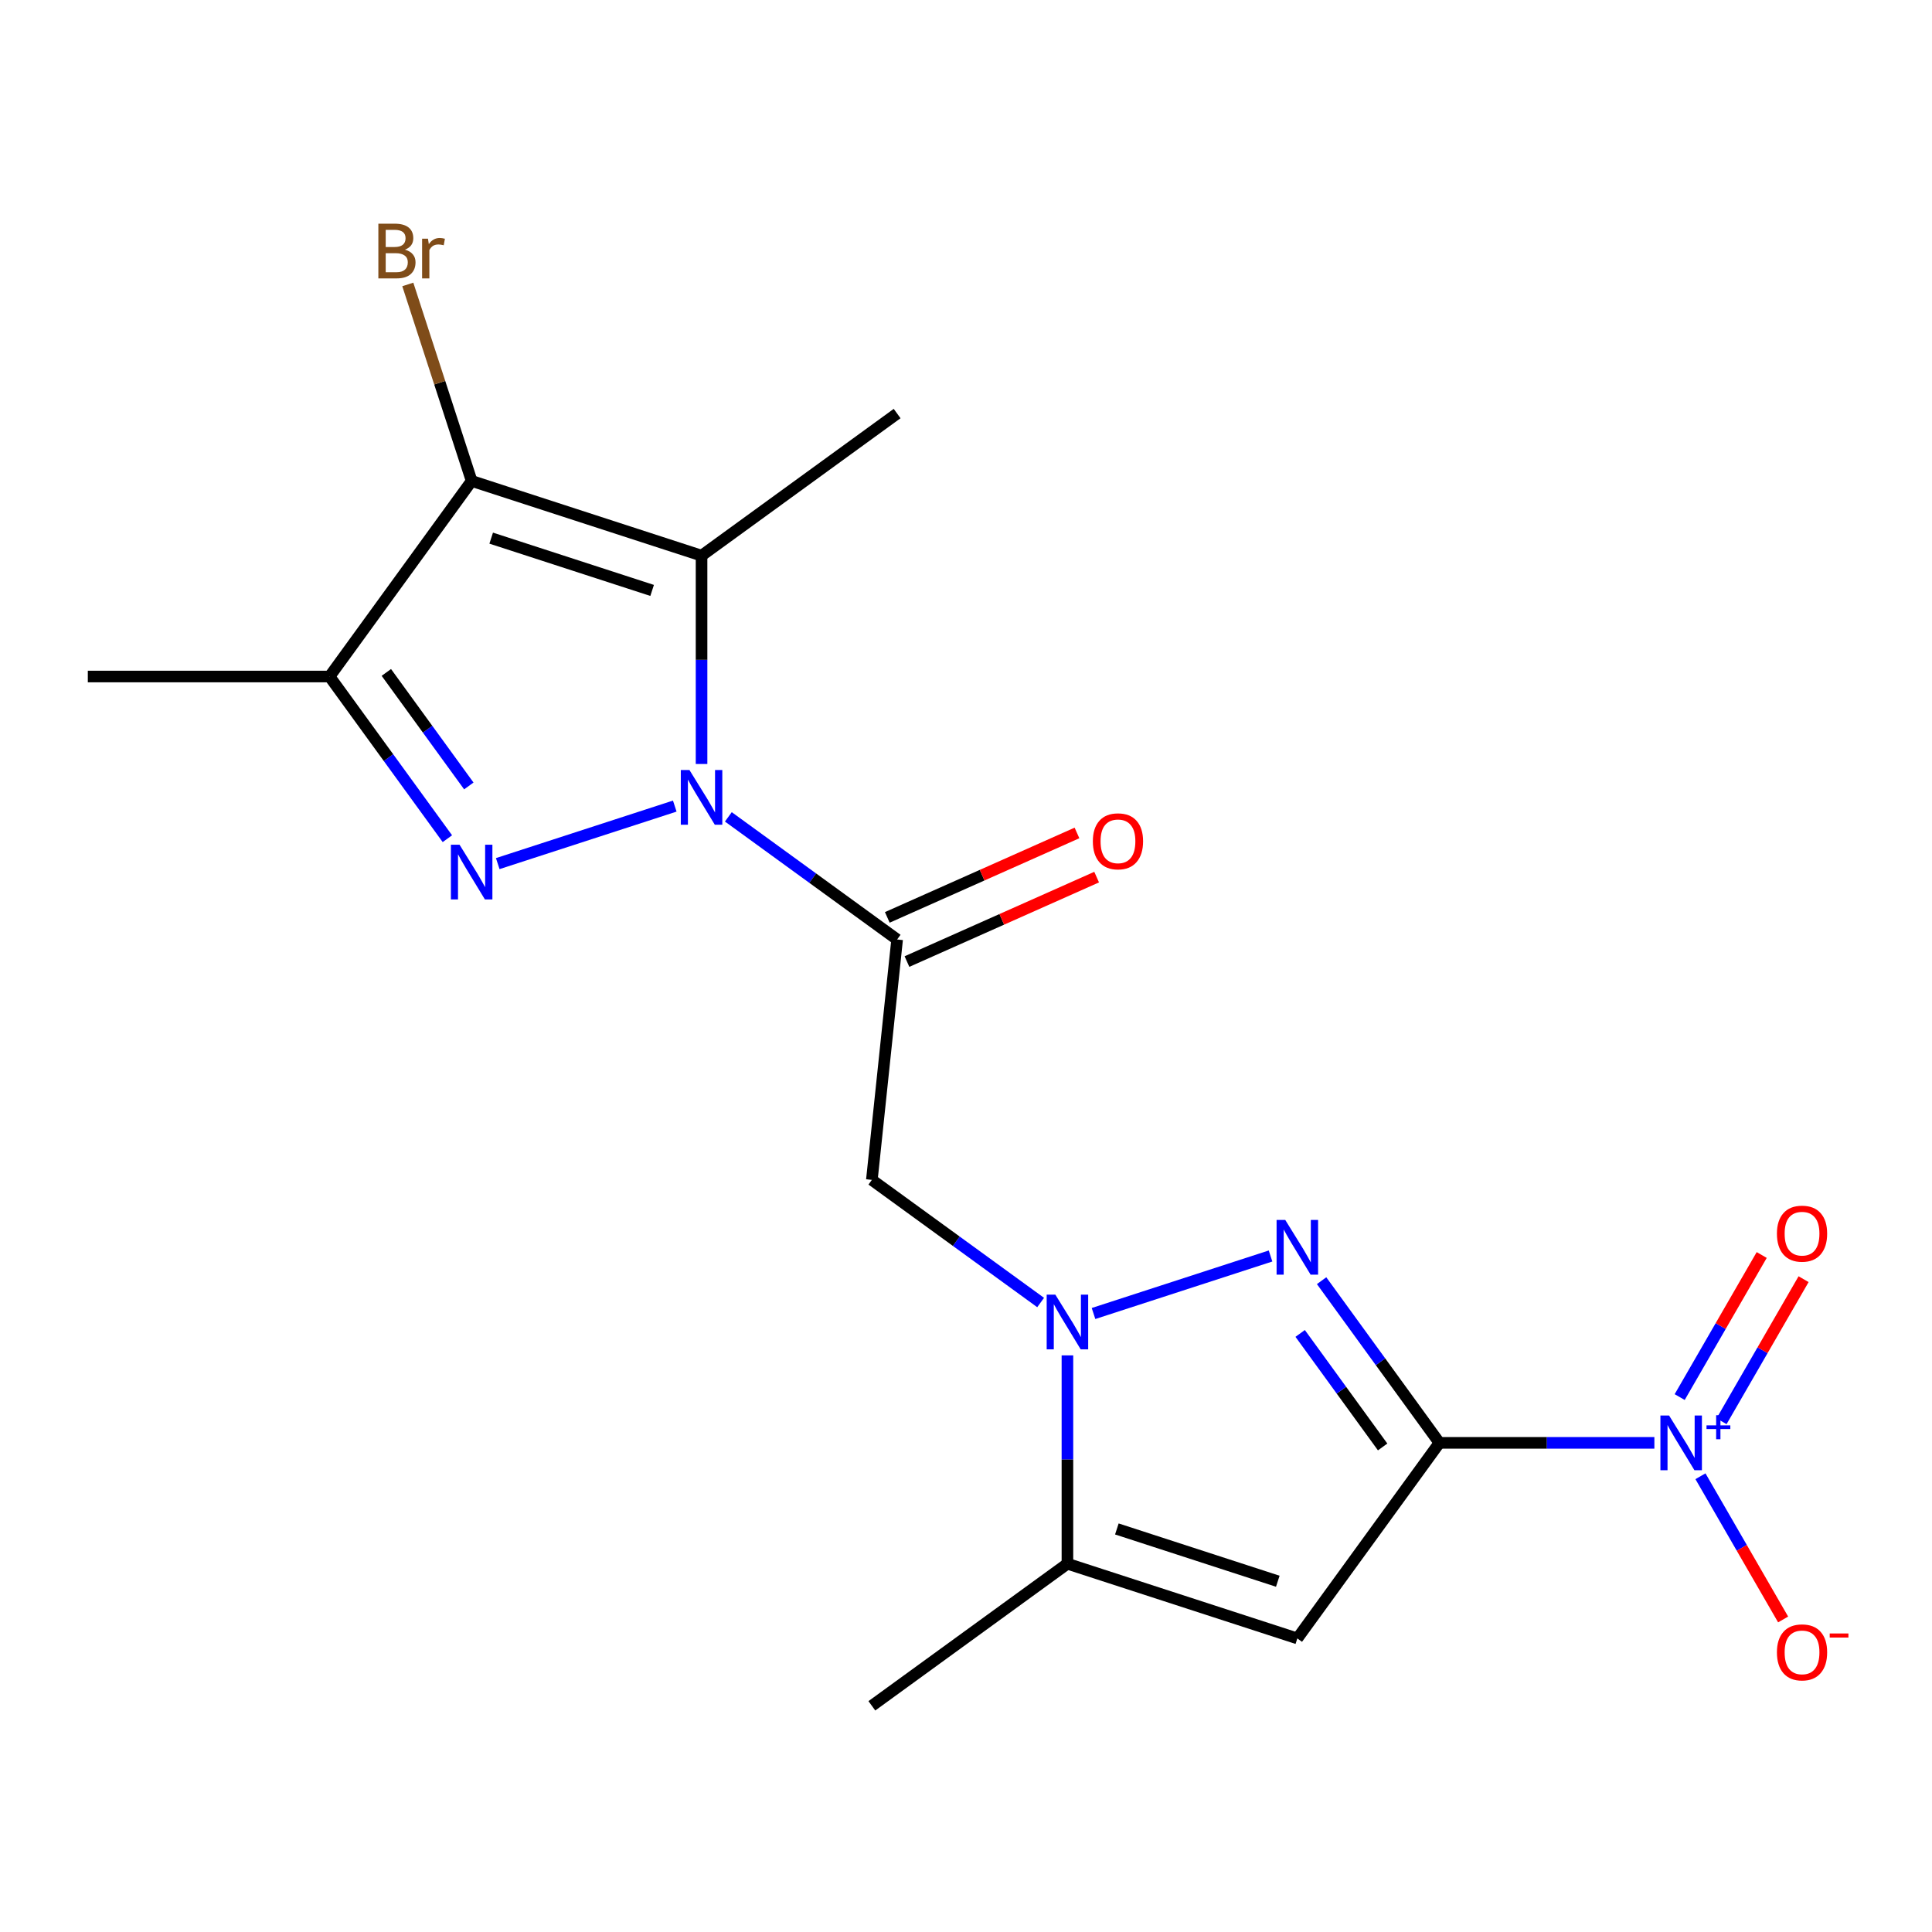 <?xml version='1.0' encoding='iso-8859-1'?>
<svg version='1.1' baseProfile='full'
              xmlns='http://www.w3.org/2000/svg'
                      xmlns:rdkit='http://www.rdkit.org/xml'
                      xmlns:xlink='http://www.w3.org/1999/xlink'
                  xml:space='preserve'
width='1000px' height='1000px' viewBox='0 0 1000 1000'>
<!-- END OF HEADER -->
<rect style='opacity:1.0;fill:#FFFFFF;stroke:none' width='1000' height='1000' x='0' y='0'> </rect>
<path class='bond-1' d='M 349.256,417.233 L 257.628,447.005' style='fill:none;fill-rule:evenodd;stroke:#0000FF;stroke-width:6px;stroke-linecap:butt;stroke-linejoin:miter;stroke-opacity:1' />
<path class='bond-2' d='M 363.124,395.439 L 363.124,341.521' style='fill:none;fill-rule:evenodd;stroke:#0000FF;stroke-width:6px;stroke-linecap:butt;stroke-linejoin:miter;stroke-opacity:1' />
<path class='bond-2' d='M 363.124,341.521 L 363.124,287.603' style='fill:none;fill-rule:evenodd;stroke:#000000;stroke-width:6px;stroke-linecap:butt;stroke-linejoin:miter;stroke-opacity:1' />
<path class='bond-6' d='M 376.992,422.803 L 420.672,454.538' style='fill:none;fill-rule:evenodd;stroke:#0000FF;stroke-width:6px;stroke-linecap:butt;stroke-linejoin:miter;stroke-opacity:1' />
<path class='bond-6' d='M 420.672,454.538 L 464.352,486.273' style='fill:none;fill-rule:evenodd;stroke:#000000;stroke-width:6px;stroke-linecap:butt;stroke-linejoin:miter;stroke-opacity:1' />
<path class='bond-0' d='M 745.046,746.82 L 714.553,704.85' style='fill:none;fill-rule:evenodd;stroke:#000000;stroke-width:6px;stroke-linecap:butt;stroke-linejoin:miter;stroke-opacity:1' />
<path class='bond-0' d='M 714.553,704.85 L 684.06,662.88' style='fill:none;fill-rule:evenodd;stroke:#0000FF;stroke-width:6px;stroke-linecap:butt;stroke-linejoin:miter;stroke-opacity:1' />
<path class='bond-0' d='M 715.652,748.938 L 694.308,719.559' style='fill:none;fill-rule:evenodd;stroke:#000000;stroke-width:6px;stroke-linecap:butt;stroke-linejoin:miter;stroke-opacity:1' />
<path class='bond-0' d='M 694.308,719.559 L 672.963,690.18' style='fill:none;fill-rule:evenodd;stroke:#0000FF;stroke-width:6px;stroke-linecap:butt;stroke-linejoin:miter;stroke-opacity:1' />
<path class='bond-8' d='M 745.046,746.82 L 800.674,746.82' style='fill:none;fill-rule:evenodd;stroke:#000000;stroke-width:6px;stroke-linecap:butt;stroke-linejoin:miter;stroke-opacity:1' />
<path class='bond-8' d='M 800.674,746.82 L 856.302,746.82' style='fill:none;fill-rule:evenodd;stroke:#0000FF;stroke-width:6px;stroke-linecap:butt;stroke-linejoin:miter;stroke-opacity:1' />
<path class='bond-20' d='M 745.046,746.82 L 671.5,848.047' style='fill:none;fill-rule:evenodd;stroke:#000000;stroke-width:6px;stroke-linecap:butt;stroke-linejoin:miter;stroke-opacity:1' />
<path class='bond-9' d='M 231.564,434.105 L 201.071,392.135' style='fill:none;fill-rule:evenodd;stroke:#0000FF;stroke-width:6px;stroke-linecap:butt;stroke-linejoin:miter;stroke-opacity:1' />
<path class='bond-9' d='M 201.071,392.135 L 170.578,350.165' style='fill:none;fill-rule:evenodd;stroke:#000000;stroke-width:6px;stroke-linecap:butt;stroke-linejoin:miter;stroke-opacity:1' />
<path class='bond-9' d='M 242.661,406.804 L 221.317,377.426' style='fill:none;fill-rule:evenodd;stroke:#0000FF;stroke-width:6px;stroke-linecap:butt;stroke-linejoin:miter;stroke-opacity:1' />
<path class='bond-9' d='M 221.317,377.426 L 199.972,348.047' style='fill:none;fill-rule:evenodd;stroke:#000000;stroke-width:6px;stroke-linecap:butt;stroke-linejoin:miter;stroke-opacity:1' />
<path class='bond-5' d='M 363.124,287.603 L 244.124,248.938' style='fill:none;fill-rule:evenodd;stroke:#000000;stroke-width:6px;stroke-linecap:butt;stroke-linejoin:miter;stroke-opacity:1' />
<path class='bond-5' d='M 337.541,305.604 L 254.241,278.538' style='fill:none;fill-rule:evenodd;stroke:#000000;stroke-width:6px;stroke-linecap:butt;stroke-linejoin:miter;stroke-opacity:1' />
<path class='bond-16' d='M 363.124,287.603 L 464.352,214.057' style='fill:none;fill-rule:evenodd;stroke:#000000;stroke-width:6px;stroke-linecap:butt;stroke-linejoin:miter;stroke-opacity:1' />
<path class='bond-3' d='M 657.632,650.098 L 566.003,679.87' style='fill:none;fill-rule:evenodd;stroke:#0000FF;stroke-width:6px;stroke-linecap:butt;stroke-linejoin:miter;stroke-opacity:1' />
<path class='bond-4' d='M 538.632,674.182 L 494.952,642.447' style='fill:none;fill-rule:evenodd;stroke:#0000FF;stroke-width:6px;stroke-linecap:butt;stroke-linejoin:miter;stroke-opacity:1' />
<path class='bond-4' d='M 494.952,642.447 L 451.273,610.712' style='fill:none;fill-rule:evenodd;stroke:#000000;stroke-width:6px;stroke-linecap:butt;stroke-linejoin:miter;stroke-opacity:1' />
<path class='bond-11' d='M 552.5,701.546 L 552.5,755.464' style='fill:none;fill-rule:evenodd;stroke:#0000FF;stroke-width:6px;stroke-linecap:butt;stroke-linejoin:miter;stroke-opacity:1' />
<path class='bond-11' d='M 552.5,755.464 L 552.5,809.381' style='fill:none;fill-rule:evenodd;stroke:#000000;stroke-width:6px;stroke-linecap:butt;stroke-linejoin:miter;stroke-opacity:1' />
<path class='bond-15' d='M 244.124,248.938 L 227.6,198.082' style='fill:none;fill-rule:evenodd;stroke:#000000;stroke-width:6px;stroke-linecap:butt;stroke-linejoin:miter;stroke-opacity:1' />
<path class='bond-15' d='M 227.6,198.082 L 211.076,147.226' style='fill:none;fill-rule:evenodd;stroke:#7F4C19;stroke-width:6px;stroke-linecap:butt;stroke-linejoin:miter;stroke-opacity:1' />
<path class='bond-19' d='M 244.124,248.938 L 170.578,350.165' style='fill:none;fill-rule:evenodd;stroke:#000000;stroke-width:6px;stroke-linecap:butt;stroke-linejoin:miter;stroke-opacity:1' />
<path class='bond-10' d='M 464.352,486.273 L 451.273,610.712' style='fill:none;fill-rule:evenodd;stroke:#000000;stroke-width:6px;stroke-linecap:butt;stroke-linejoin:miter;stroke-opacity:1' />
<path class='bond-14' d='M 469.441,497.704 L 518.53,475.848' style='fill:none;fill-rule:evenodd;stroke:#000000;stroke-width:6px;stroke-linecap:butt;stroke-linejoin:miter;stroke-opacity:1' />
<path class='bond-14' d='M 518.53,475.848 L 567.619,453.992' style='fill:none;fill-rule:evenodd;stroke:#FF0000;stroke-width:6px;stroke-linecap:butt;stroke-linejoin:miter;stroke-opacity:1' />
<path class='bond-14' d='M 459.262,474.843 L 508.351,452.987' style='fill:none;fill-rule:evenodd;stroke:#000000;stroke-width:6px;stroke-linecap:butt;stroke-linejoin:miter;stroke-opacity:1' />
<path class='bond-14' d='M 508.351,452.987 L 557.441,431.131' style='fill:none;fill-rule:evenodd;stroke:#FF0000;stroke-width:6px;stroke-linecap:butt;stroke-linejoin:miter;stroke-opacity:1' />
<path class='bond-7' d='M 671.5,848.047 L 552.5,809.381' style='fill:none;fill-rule:evenodd;stroke:#000000;stroke-width:6px;stroke-linecap:butt;stroke-linejoin:miter;stroke-opacity:1' />
<path class='bond-7' d='M 661.383,818.447 L 578.083,791.381' style='fill:none;fill-rule:evenodd;stroke:#000000;stroke-width:6px;stroke-linecap:butt;stroke-linejoin:miter;stroke-opacity:1' />
<path class='bond-12' d='M 880.151,764.108 L 901.548,801.169' style='fill:none;fill-rule:evenodd;stroke:#0000FF;stroke-width:6px;stroke-linecap:butt;stroke-linejoin:miter;stroke-opacity:1' />
<path class='bond-12' d='M 901.548,801.169 L 922.946,838.231' style='fill:none;fill-rule:evenodd;stroke:#FF0000;stroke-width:6px;stroke-linecap:butt;stroke-linejoin:miter;stroke-opacity:1' />
<path class='bond-13' d='M 891.073,735.639 L 912.302,698.869' style='fill:none;fill-rule:evenodd;stroke:#0000FF;stroke-width:6px;stroke-linecap:butt;stroke-linejoin:miter;stroke-opacity:1' />
<path class='bond-13' d='M 912.302,698.869 L 933.531,662.1' style='fill:none;fill-rule:evenodd;stroke:#FF0000;stroke-width:6px;stroke-linecap:butt;stroke-linejoin:miter;stroke-opacity:1' />
<path class='bond-13' d='M 869.401,723.126 L 890.63,686.357' style='fill:none;fill-rule:evenodd;stroke:#0000FF;stroke-width:6px;stroke-linecap:butt;stroke-linejoin:miter;stroke-opacity:1' />
<path class='bond-13' d='M 890.63,686.357 L 911.858,649.588' style='fill:none;fill-rule:evenodd;stroke:#FF0000;stroke-width:6px;stroke-linecap:butt;stroke-linejoin:miter;stroke-opacity:1' />
<path class='bond-17' d='M 170.578,350.165 L 45.455,350.165' style='fill:none;fill-rule:evenodd;stroke:#000000;stroke-width:6px;stroke-linecap:butt;stroke-linejoin:miter;stroke-opacity:1' />
<path class='bond-18' d='M 552.5,809.381 L 451.273,882.927' style='fill:none;fill-rule:evenodd;stroke:#000000;stroke-width:6px;stroke-linecap:butt;stroke-linejoin:miter;stroke-opacity:1' />
<path  class='atom-0' d='M 356.864 398.567
L 366.144 413.567
Q 367.064 415.047, 368.544 417.727
Q 370.024 420.407, 370.104 420.567
L 370.104 398.567
L 373.864 398.567
L 373.864 426.887
L 369.984 426.887
L 360.024 410.487
Q 358.864 408.567, 357.624 406.367
Q 356.424 404.167, 356.064 403.487
L 356.064 426.887
L 352.384 426.887
L 352.384 398.567
L 356.864 398.567
' fill='#0000FF'/>
<path  class='atom-2' d='M 237.864 437.233
L 247.144 452.233
Q 248.064 453.713, 249.544 456.393
Q 251.024 459.073, 251.104 459.233
L 251.104 437.233
L 254.864 437.233
L 254.864 465.553
L 250.984 465.553
L 241.024 449.153
Q 239.864 447.233, 238.624 445.033
Q 237.424 442.833, 237.064 442.153
L 237.064 465.553
L 233.384 465.553
L 233.384 437.233
L 237.864 437.233
' fill='#0000FF'/>
<path  class='atom-4' d='M 665.24 631.432
L 674.52 646.432
Q 675.44 647.912, 676.92 650.592
Q 678.4 653.272, 678.48 653.432
L 678.48 631.432
L 682.24 631.432
L 682.24 659.752
L 678.36 659.752
L 668.4 643.352
Q 667.24 641.432, 666 639.232
Q 664.8 637.032, 664.44 636.352
L 664.44 659.752
L 660.76 659.752
L 660.76 631.432
L 665.24 631.432
' fill='#0000FF'/>
<path  class='atom-5' d='M 546.24 670.098
L 555.52 685.098
Q 556.44 686.578, 557.92 689.258
Q 559.4 691.938, 559.48 692.098
L 559.48 670.098
L 563.24 670.098
L 563.24 698.418
L 559.36 698.418
L 549.4 682.018
Q 548.24 680.098, 547 677.898
Q 545.8 675.698, 545.44 675.018
L 545.44 698.418
L 541.76 698.418
L 541.76 670.098
L 546.24 670.098
' fill='#0000FF'/>
<path  class='atom-9' d='M 863.91 732.66
L 873.19 747.66
Q 874.11 749.14, 875.59 751.82
Q 877.07 754.5, 877.15 754.66
L 877.15 732.66
L 880.91 732.66
L 880.91 760.98
L 877.03 760.98
L 867.07 744.58
Q 865.91 742.66, 864.67 740.46
Q 863.47 738.26, 863.11 737.58
L 863.11 760.98
L 859.43 760.98
L 859.43 732.66
L 863.91 732.66
' fill='#0000FF'/>
<path  class='atom-9' d='M 883.286 737.764
L 888.275 737.764
L 888.275 732.511
L 890.493 732.511
L 890.493 737.764
L 895.614 737.764
L 895.614 739.665
L 890.493 739.665
L 890.493 744.945
L 888.275 744.945
L 888.275 739.665
L 883.286 739.665
L 883.286 737.764
' fill='#0000FF'/>
<path  class='atom-13' d='M 919.732 855.26
Q 919.732 848.46, 923.092 844.66
Q 926.452 840.86, 932.732 840.86
Q 939.012 840.86, 942.372 844.66
Q 945.732 848.46, 945.732 855.26
Q 945.732 862.14, 942.332 866.06
Q 938.932 869.94, 932.732 869.94
Q 926.492 869.94, 923.092 866.06
Q 919.732 862.18, 919.732 855.26
M 932.732 866.74
Q 937.052 866.74, 939.372 863.86
Q 941.732 860.94, 941.732 855.26
Q 941.732 849.7, 939.372 846.9
Q 937.052 844.06, 932.732 844.06
Q 928.412 844.06, 926.052 846.86
Q 923.732 849.66, 923.732 855.26
Q 923.732 860.98, 926.052 863.86
Q 928.412 866.74, 932.732 866.74
' fill='#FF0000'/>
<path  class='atom-13' d='M 947.052 845.482
L 956.74 845.482
L 956.74 847.594
L 947.052 847.594
L 947.052 845.482
' fill='#FF0000'/>
<path  class='atom-14' d='M 919.732 638.539
Q 919.732 631.739, 923.092 627.939
Q 926.452 624.139, 932.732 624.139
Q 939.012 624.139, 942.372 627.939
Q 945.732 631.739, 945.732 638.539
Q 945.732 645.419, 942.332 649.339
Q 938.932 653.219, 932.732 653.219
Q 926.492 653.219, 923.092 649.339
Q 919.732 645.459, 919.732 638.539
M 932.732 650.019
Q 937.052 650.019, 939.372 647.139
Q 941.732 644.219, 941.732 638.539
Q 941.732 632.979, 939.372 630.179
Q 937.052 627.339, 932.732 627.339
Q 928.412 627.339, 926.052 630.139
Q 923.732 632.939, 923.732 638.539
Q 923.732 644.259, 926.052 647.139
Q 928.412 650.019, 932.732 650.019
' fill='#FF0000'/>
<path  class='atom-15' d='M 565.658 435.461
Q 565.658 428.661, 569.018 424.861
Q 572.378 421.061, 578.658 421.061
Q 584.938 421.061, 588.298 424.861
Q 591.658 428.661, 591.658 435.461
Q 591.658 442.341, 588.258 446.261
Q 584.858 450.141, 578.658 450.141
Q 572.418 450.141, 569.018 446.261
Q 565.658 442.381, 565.658 435.461
M 578.658 446.941
Q 582.978 446.941, 585.298 444.061
Q 587.658 441.141, 587.658 435.461
Q 587.658 429.901, 585.298 427.101
Q 582.978 424.261, 578.658 424.261
Q 574.338 424.261, 571.978 427.061
Q 569.658 429.861, 569.658 435.461
Q 569.658 441.181, 571.978 444.061
Q 574.338 446.941, 578.658 446.941
' fill='#FF0000'/>
<path  class='atom-16' d='M 209.599 129.218
Q 212.319 129.978, 213.679 131.658
Q 215.079 133.298, 215.079 135.738
Q 215.079 139.658, 212.559 141.898
Q 210.079 144.098, 205.359 144.098
L 195.839 144.098
L 195.839 115.778
L 204.199 115.778
Q 209.039 115.778, 211.479 117.738
Q 213.919 119.698, 213.919 123.298
Q 213.919 127.578, 209.599 129.218
M 199.639 118.978
L 199.639 127.858
L 204.199 127.858
Q 206.999 127.858, 208.439 126.738
Q 209.919 125.578, 209.919 123.298
Q 209.919 118.978, 204.199 118.978
L 199.639 118.978
M 205.359 140.898
Q 208.119 140.898, 209.599 139.578
Q 211.079 138.258, 211.079 135.738
Q 211.079 133.418, 209.439 132.258
Q 207.839 131.058, 204.759 131.058
L 199.639 131.058
L 199.639 140.898
L 205.359 140.898
' fill='#7F4C19'/>
<path  class='atom-16' d='M 221.519 123.538
L 221.959 126.378
Q 224.119 123.178, 227.639 123.178
Q 228.759 123.178, 230.279 123.578
L 229.679 126.938
Q 227.959 126.538, 226.999 126.538
Q 225.319 126.538, 224.199 127.218
Q 223.119 127.858, 222.239 129.418
L 222.239 144.098
L 218.479 144.098
L 218.479 123.538
L 221.519 123.538
' fill='#7F4C19'/>
</svg>
